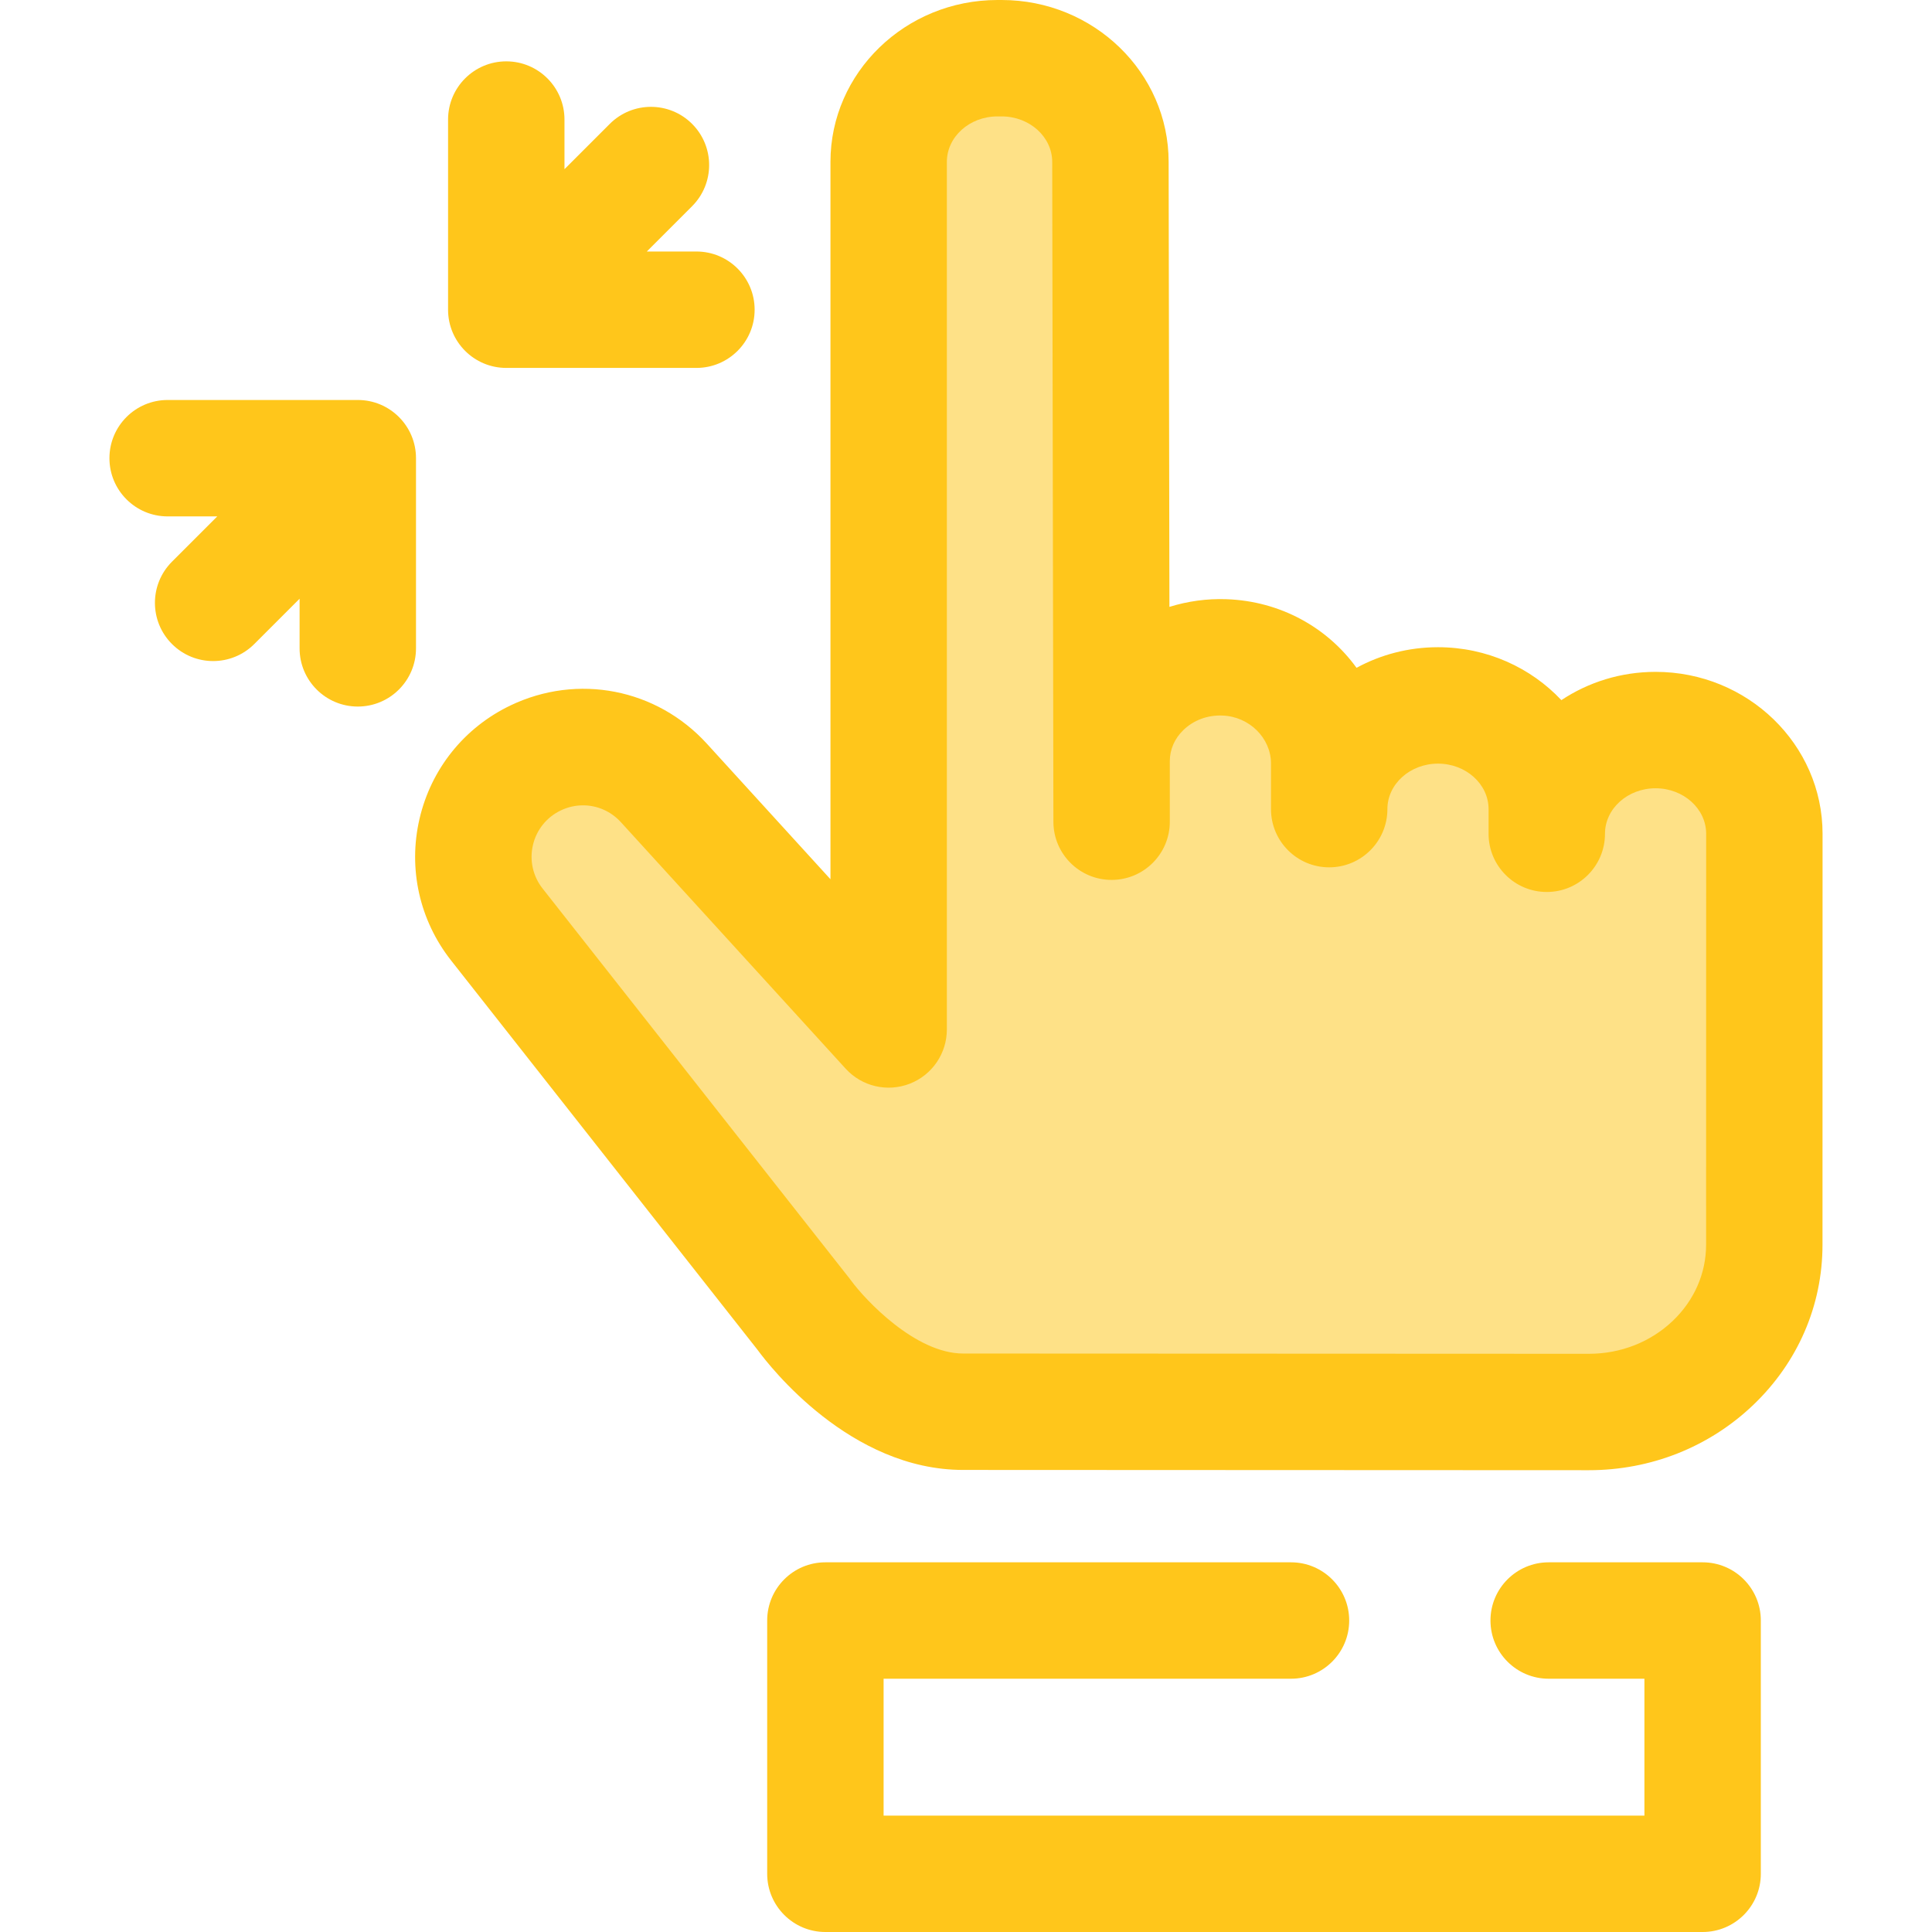 <?xml version="1.0" encoding="iso-8859-1"?>
<!-- Uploaded to: SVG Repo, www.svgrepo.com, Generator: SVG Repo Mixer Tools -->
<svg height="800px" width="800px" version="1.1" id="Layer_1" xmlns="http://www.w3.org/2000/svg" xmlns:xlink="http://www.w3.org/1999/xlink" 
	 viewBox="0 0 512 512" xml:space="preserve">
<path style="fill:#FFC61B;" d="M451.212,512H218.738c-8.519,0-15.425-6.907-15.425-15.425v-67.121
	c0-8.518,6.906-15.425,15.425-15.425h123.388c8.519,0,15.425,6.907,15.425,15.425c0,8.518-6.906,15.425-15.425,15.425H234.163
	v36.272h201.624v-36.272h-25.372c-8.519,0-15.425-6.907-15.425-15.425c0-8.518,6.906-15.425,15.425-15.425h40.797
	c8.519,0,15.425,6.907,15.425,15.425v67.121C466.637,505.093,459.731,512,451.212,512z"/>
<path style="fill:#FEE187;" d="M438.741,193.475L438.741,193.475c-15.923,0-28.831,12.304-28.831,27.482v-6.531
	c0-15.178-12.908-27.482-28.831-27.482l0,0c-15.923,0-28.831,12.304-28.831,27.482v-12.092c0-14.902-12.156-27.594-27.78-28.123
	c-16.403-0.555-29.883,11.954-29.883,27.464v16.085l-0.312-174.856c0-15.178-12.908-27.482-28.831-27.482h-1.109
	c-15.923,0-28.831,12.304-28.831,27.482v134.266v23.779v71.867l-59.571-65.332c-8.633-9.469-22.455-12.158-34.009-6.616l0,0
	c-16.756,8.038-21.751,29.529-10.256,44.132l81.397,103.413c0,0,18.474,25.706,42.178,25.706l165.791,0.073
	c25.689,0.011,46.52-19.835,46.521-44.322l0.017-108.915C467.573,205.78,454.664,193.475,438.741,193.475z"/>
<g>
	<path style="fill:#FFC61B;" d="M421.054,389.619c-0.011,0-0.017,0-0.028,0l-165.791-0.072c-29.923,0-51.206-27.362-54.474-31.821
		l-81.213-103.183c-8.388-10.657-11.441-24.347-8.37-37.56c3.07-13.211,11.845-24.154,24.075-30.021
		c17.826-8.547,38.756-4.479,52.079,10.13l32.748,35.917V42.906C220.08,19.249,239.933,0,264.336,0h1.109
		C289.847,0,309.7,19.249,309.7,42.906l0.21,117.924c4.828-1.504,9.931-2.218,15.081-2.036c14.331,0.486,26.801,7.537,34.502,18.183
		c6.389-3.475,13.754-5.459,21.587-5.459c12.94,0,24.601,5.413,32.701,14.024c7.109-4.725,15.71-7.492,24.962-7.492
		c24.402,0,44.255,19.249,44.255,42.907l-0.017,108.916c-0.002,16.102-6.542,31.201-18.414,42.514
		C452.903,383.499,437.449,389.619,421.054,389.619z M154.511,213.423c-1.994,0-4.014,0.443-5.915,1.356
		c-3.742,1.795-6.428,5.144-7.368,9.189c-0.939,4.043-0.006,8.234,2.562,11.495l81.397,103.414c0.139,0.176,0.275,0.355,0.406,0.538
		c3.631,4.965,16.957,19.283,29.653,19.283l165.797,0.072c0.005,0,0.009,0,0.014,0c8.436,0,16.332-3.096,22.233-8.717
		c5.703-5.433,8.843-12.601,8.843-20.182l0.017-108.915c0-6.647-6.014-12.055-13.406-12.055c-7.392,0-13.406,5.41-13.406,12.058
		c0,8.518-6.906,15.425-15.425,15.425c-8.519,0-15.425-6.907-15.425-15.425v-6.531c0-6.65-6.014-12.058-13.406-12.058
		s-13.406,5.41-13.406,12.058c0,8.518-6.906,15.425-15.425,15.425s-15.425-6.907-15.425-15.425v-12.093
		c0-6.767-5.777-12.466-12.878-12.707c-3.956-0.153-7.635,1.231-10.338,3.844c-2.32,2.241-3.597,5.157-3.597,8.204v16.085
		c0,8.515-6.898,15.417-15.411,15.425c-0.003,0-0.009,0-0.014,0c-8.508,0.002-15.409-6.889-15.425-15.397v-0.045L278.85,42.934
		c0-6.674-6.014-12.084-13.406-12.084h-1.109c-7.392,0-13.406,5.409-13.406,12.056v229.913c0,6.369-3.913,12.082-9.852,14.382
		c-5.94,2.298-12.681,0.716-16.97-3.99l-59.571-65.332C161.881,214.967,158.237,213.423,154.511,213.423z"/>
	<path style="fill:#FFC61B;" d="M94.82,106.001H44.427c-8.519,0-15.425,6.907-15.425,15.425s6.906,15.425,15.425,15.425h13.153
		l-12.005,12.005c-6.023,6.023-6.023,15.79,0,21.815c3.012,3.011,6.96,4.518,10.907,4.518s7.896-1.507,10.907-4.518l12.005-12.005
		v13.153c0,8.518,6.906,15.425,15.425,15.425s15.425-6.907,15.425-15.425v-50.393C110.244,112.907,103.339,106.001,94.82,106.001z"
		/>
	<path style="fill:#FFC61B;" d="M184.561,66.652h-13.153l12.005-12.005c6.023-6.023,6.023-15.79,0-21.815
		c-6.023-6.022-15.79-6.022-21.815,0l-12.005,12.005V31.684c0-8.518-6.906-15.425-15.425-15.425s-15.425,6.907-15.425,15.425v50.393
		c0,8.518,6.906,15.425,15.425,15.425h50.393c8.519,0,15.425-6.907,15.425-15.425S193.081,66.652,184.561,66.652z"/>
</g>
</svg>